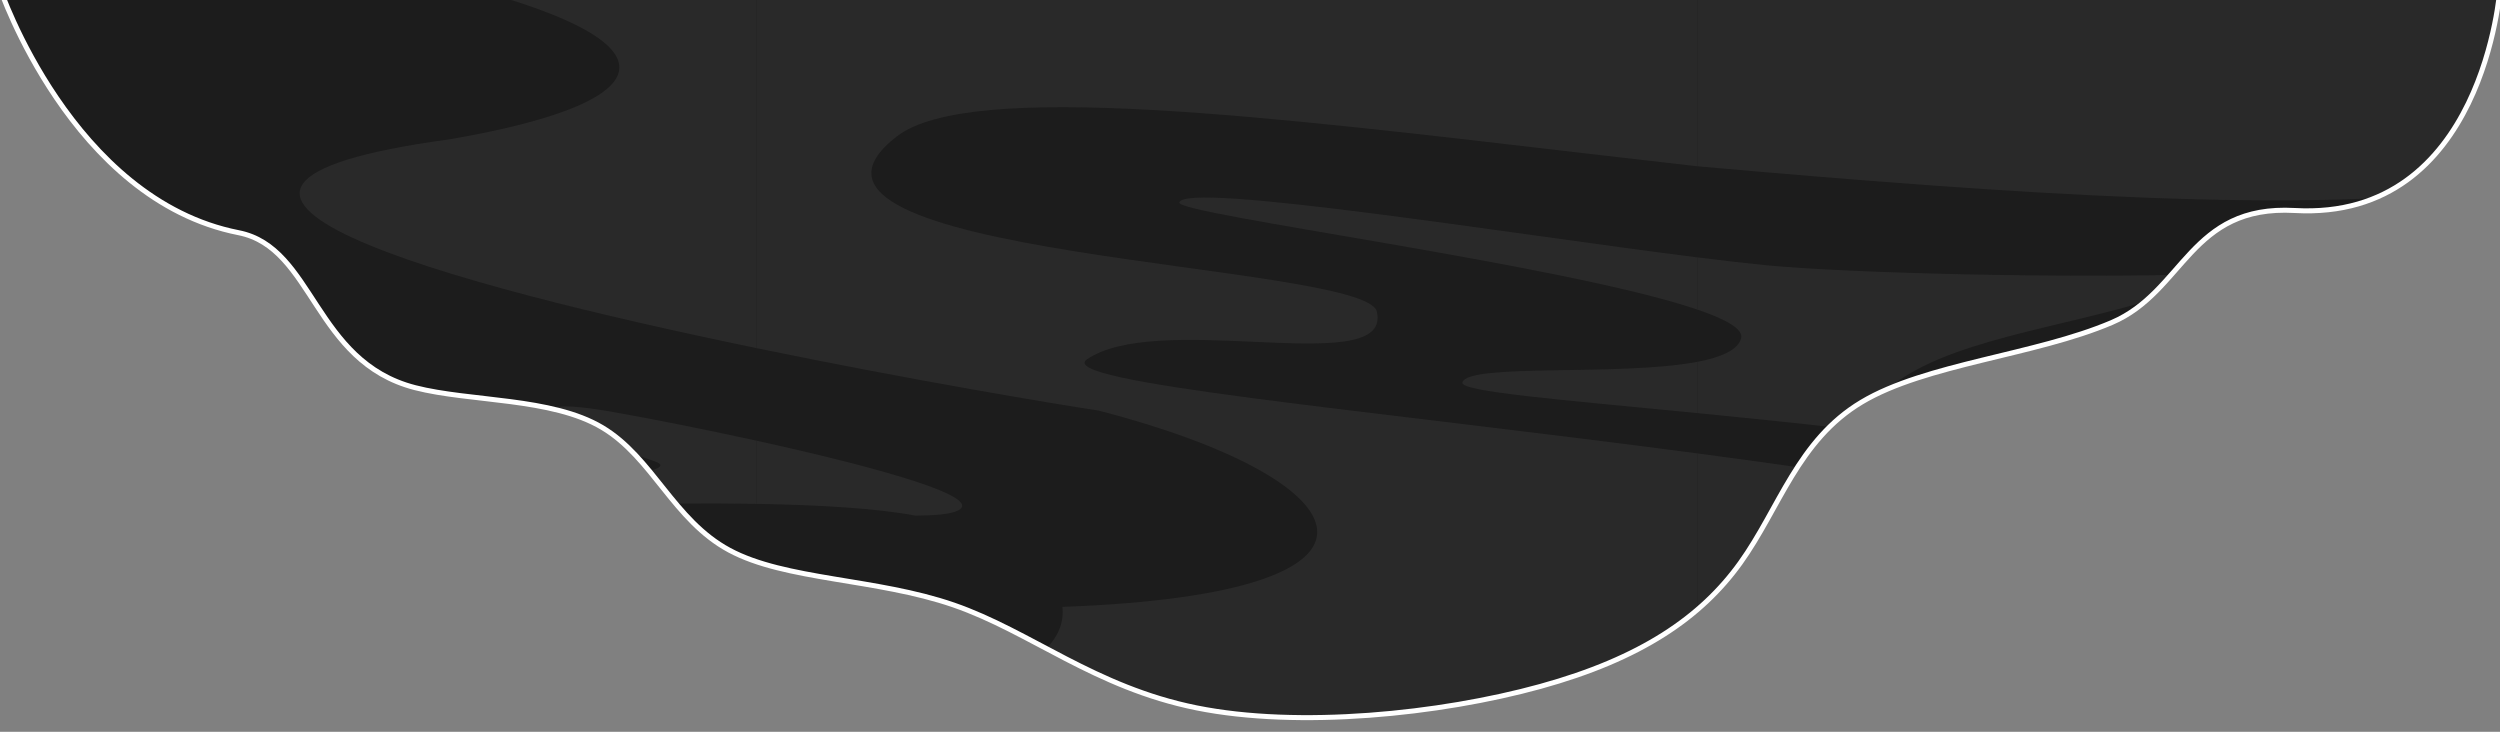 <?xml version="1.0" encoding="UTF-8"?> <svg xmlns="http://www.w3.org/2000/svg" xmlns:xlink="http://www.w3.org/1999/xlink" id="_Слой_1" data-name="Слой 1" viewBox="0 0 1498 438.5"><rect x="0" y="0" width="1498" height="438.5" fill="#808080" stroke="none"/> <defs> <style> .cls-1 { stroke: #fff; stroke-miterlimit: 10; stroke-width: 3px; } .cls-1, .cls-2 { fill: none; } .cls-1, .cls-3, .cls-4 { fill-rule: evenodd; } .cls-5 { clip-path: url(#clippath); } .cls-2 { clip-rule: evenodd; } .cls-3 { fill: #1c1c1c; } .cls-4 { fill: #292929; } </style> <clipPath id="clippath"> <path class="cls-2" d="M437,329.65c33.5,18.08,88.13,16.84,134.43,32.85,46.3,16.01,84.29,49.28,145.53,61.64,61.24,12.35,145.74,3.8,206.03-12.84,60.28-16.63,96.34-41.34,119.82-74.04,23.47-32.7,34.36-73.38,72.66-96.31,38.3-22.93,104.03-28.11,149.9-47.7,43.42-18.53,46.63-70.68,109.63-67.13,113.4,6.39,123-133.13,123-133.13H0S42.81,119.68,143,139.44c45,8.88,45,77.21,105.69,92.84,33.18,8.54,81.83,5.82,112.13,23.87,30.3,18.05,42.68,55.44,76.18,73.51Z"></path> </clipPath> </defs> <path class="cls-3" d="M437,329.65c33.5,18.08,88.13,16.84,134.43,32.85,46.3,16.01,84.29,49.28,145.53,61.64,61.24,12.35,145.74,3.8,206.03-12.84,60.28-16.63,96.34-41.34,119.82-74.04,23.47-32.7,34.36-73.38,72.66-96.31,38.3-22.93,104.03-28.11,149.9-47.7,43.42-18.53,46.63-70.68,109.63-67.13,113.4,6.39,123-133.13,123-133.13H0S42.81,119.68,143,139.44c45,8.88,45,77.21,105.69,92.84,33.18,8.54,81.83,5.82,112.13,23.87,30.3,18.05,42.68,55.44,76.18,73.51Z"></path> <g class="cls-5"> <g> <path class="cls-4" d="M1017.03,99.63c187.16,16.63,370.72,29.43,476,12.33,6.7-6.04,12.32-11.61,16.97-16.33V.36c-74.58-19.86-340.75-35.4-492.97-46.95V99.63h0Z"></path> <path class="cls-4" d="M1017.03,247.53v-30.72c14.33-2.73,24.39-7.08,26.25-14.14,1.42-5.4-8.73-11.22-26.25-17.18v-31.27c15.89,2,30.16,3.65,42.02,4.79,48.46,4.64,178.92,8.02,268.38,5.1-4.65,2.41-9.5,4.71-14.58,6.85-51.66,21.77-125.66,27.53-168.79,53.01-15.23,9-26.61,20.47-36.13,33.13-31.89-3.68-62.71-6.82-90.91-9.58Z"></path> <path class="cls-4" d="M614.25,398.44c23.86,11.86,49.78,22.9,81.12,29.14,19.89,3.96,41.97,5.99,64.93,6.42h19.42c51.11-.93,104.8-9.02,147.63-20.69,37.47-10.21,66.63-23.15,89.68-38.81v-102.82c-200.37-26.53-386.07-42.61-365.63-56.45,20.35-13.77,61.27-12.13,98.33-10.49,42.78,1.9,80.42,3.79,75.26-18.05-7.02-29.68-382.23-31.96-287.55-105.01,43.96-33.92,224.43-11.73,414.56,10.46,21.61,2.52,43.35,5.05,65.03,7.49V-46.6c-19.84-1.91-37.22-3.71-51.07-5.4H453.36V208.61c93.45,19.29,180.68,33.77,205.06,37.43,159.86,41.53,196.22,109.67-21.82,117.6,1.55,14.28-7.46,25.69-22.35,34.81h0Z"></path> <path class="cls-4" d="M1017.03,154.22v31.27c-79.64-27.09-312.31-57.1-310.39-64.14,3.45-12.75,197.8,18.72,310.39,32.88h0Z"></path> <path class="cls-4" d="M1017.03,216.81v30.72c-82.26-8.05-142.16-12.87-140.77-18.33,3.01-11.77,94.34-3.56,140.77-12.39h0Z"></path> <path class="cls-4" d="M453.36,301.91v-37.83c70.02,15.38,141.02,34.54,119.14,42.46-4.55,1.65-12.8,2.34-23.93,2.42-22.92-4.31-56.87-6.38-95.21-7.05Z"></path> <path class="cls-4" d="M453.36-52H50.88c79.84,2.05,149.94,16.8,196.02,36.35,167.21,37.55,156.47,76.17,22.27,99.16-213.49,29.02-2.25,86.63,184.19,125.1V-52h0Z"></path> <path class="cls-4" d="M453.36,264.08v37.83c-31.35-.54-65.64-.15-99.23,.74-4.42-4.47-8.54-9.19-12.53-13.99,38.69-3.54,64.01-7.78,50.37-12.35-57.86-19.41-92.99-41.69-22.85-29.13,22.47,4.02,53.26,10.09,84.25,16.9Z"></path> </g> <path class="cls-4" d="M1017.03,374.5c18.7-12.71,33.39-27.2,45.23-43.48,11.24-15.46,19.92-32.52,29.5-48.99-24.89-3.62-49.92-7.06-74.73-10.35v102.82h0Z"></path> </g> <path class="cls-1" d="M0-7S42.81,119.68,143,139.44c45,8.88,45,77.21,105.69,92.84,33.18,8.54,81.83,5.82,112.13,23.87,30.3,18.05,42.68,55.44,76.18,73.51,33.5,18.08,88.13,16.84,134.43,32.85,46.3,16.01,84.29,49.28,145.53,61.64,61.24,12.35,145.74,3.8,206.03-12.84,60.28-16.63,96.34-41.34,119.82-74.04,23.47-32.7,34.36-73.38,72.66-96.31,38.3-22.93,104.03-28.11,149.9-47.7,43.42-18.53,46.63-70.68,109.63-67.13,113.4,6.39,123-133.13,123-133.13H0"></path> </svg> 
